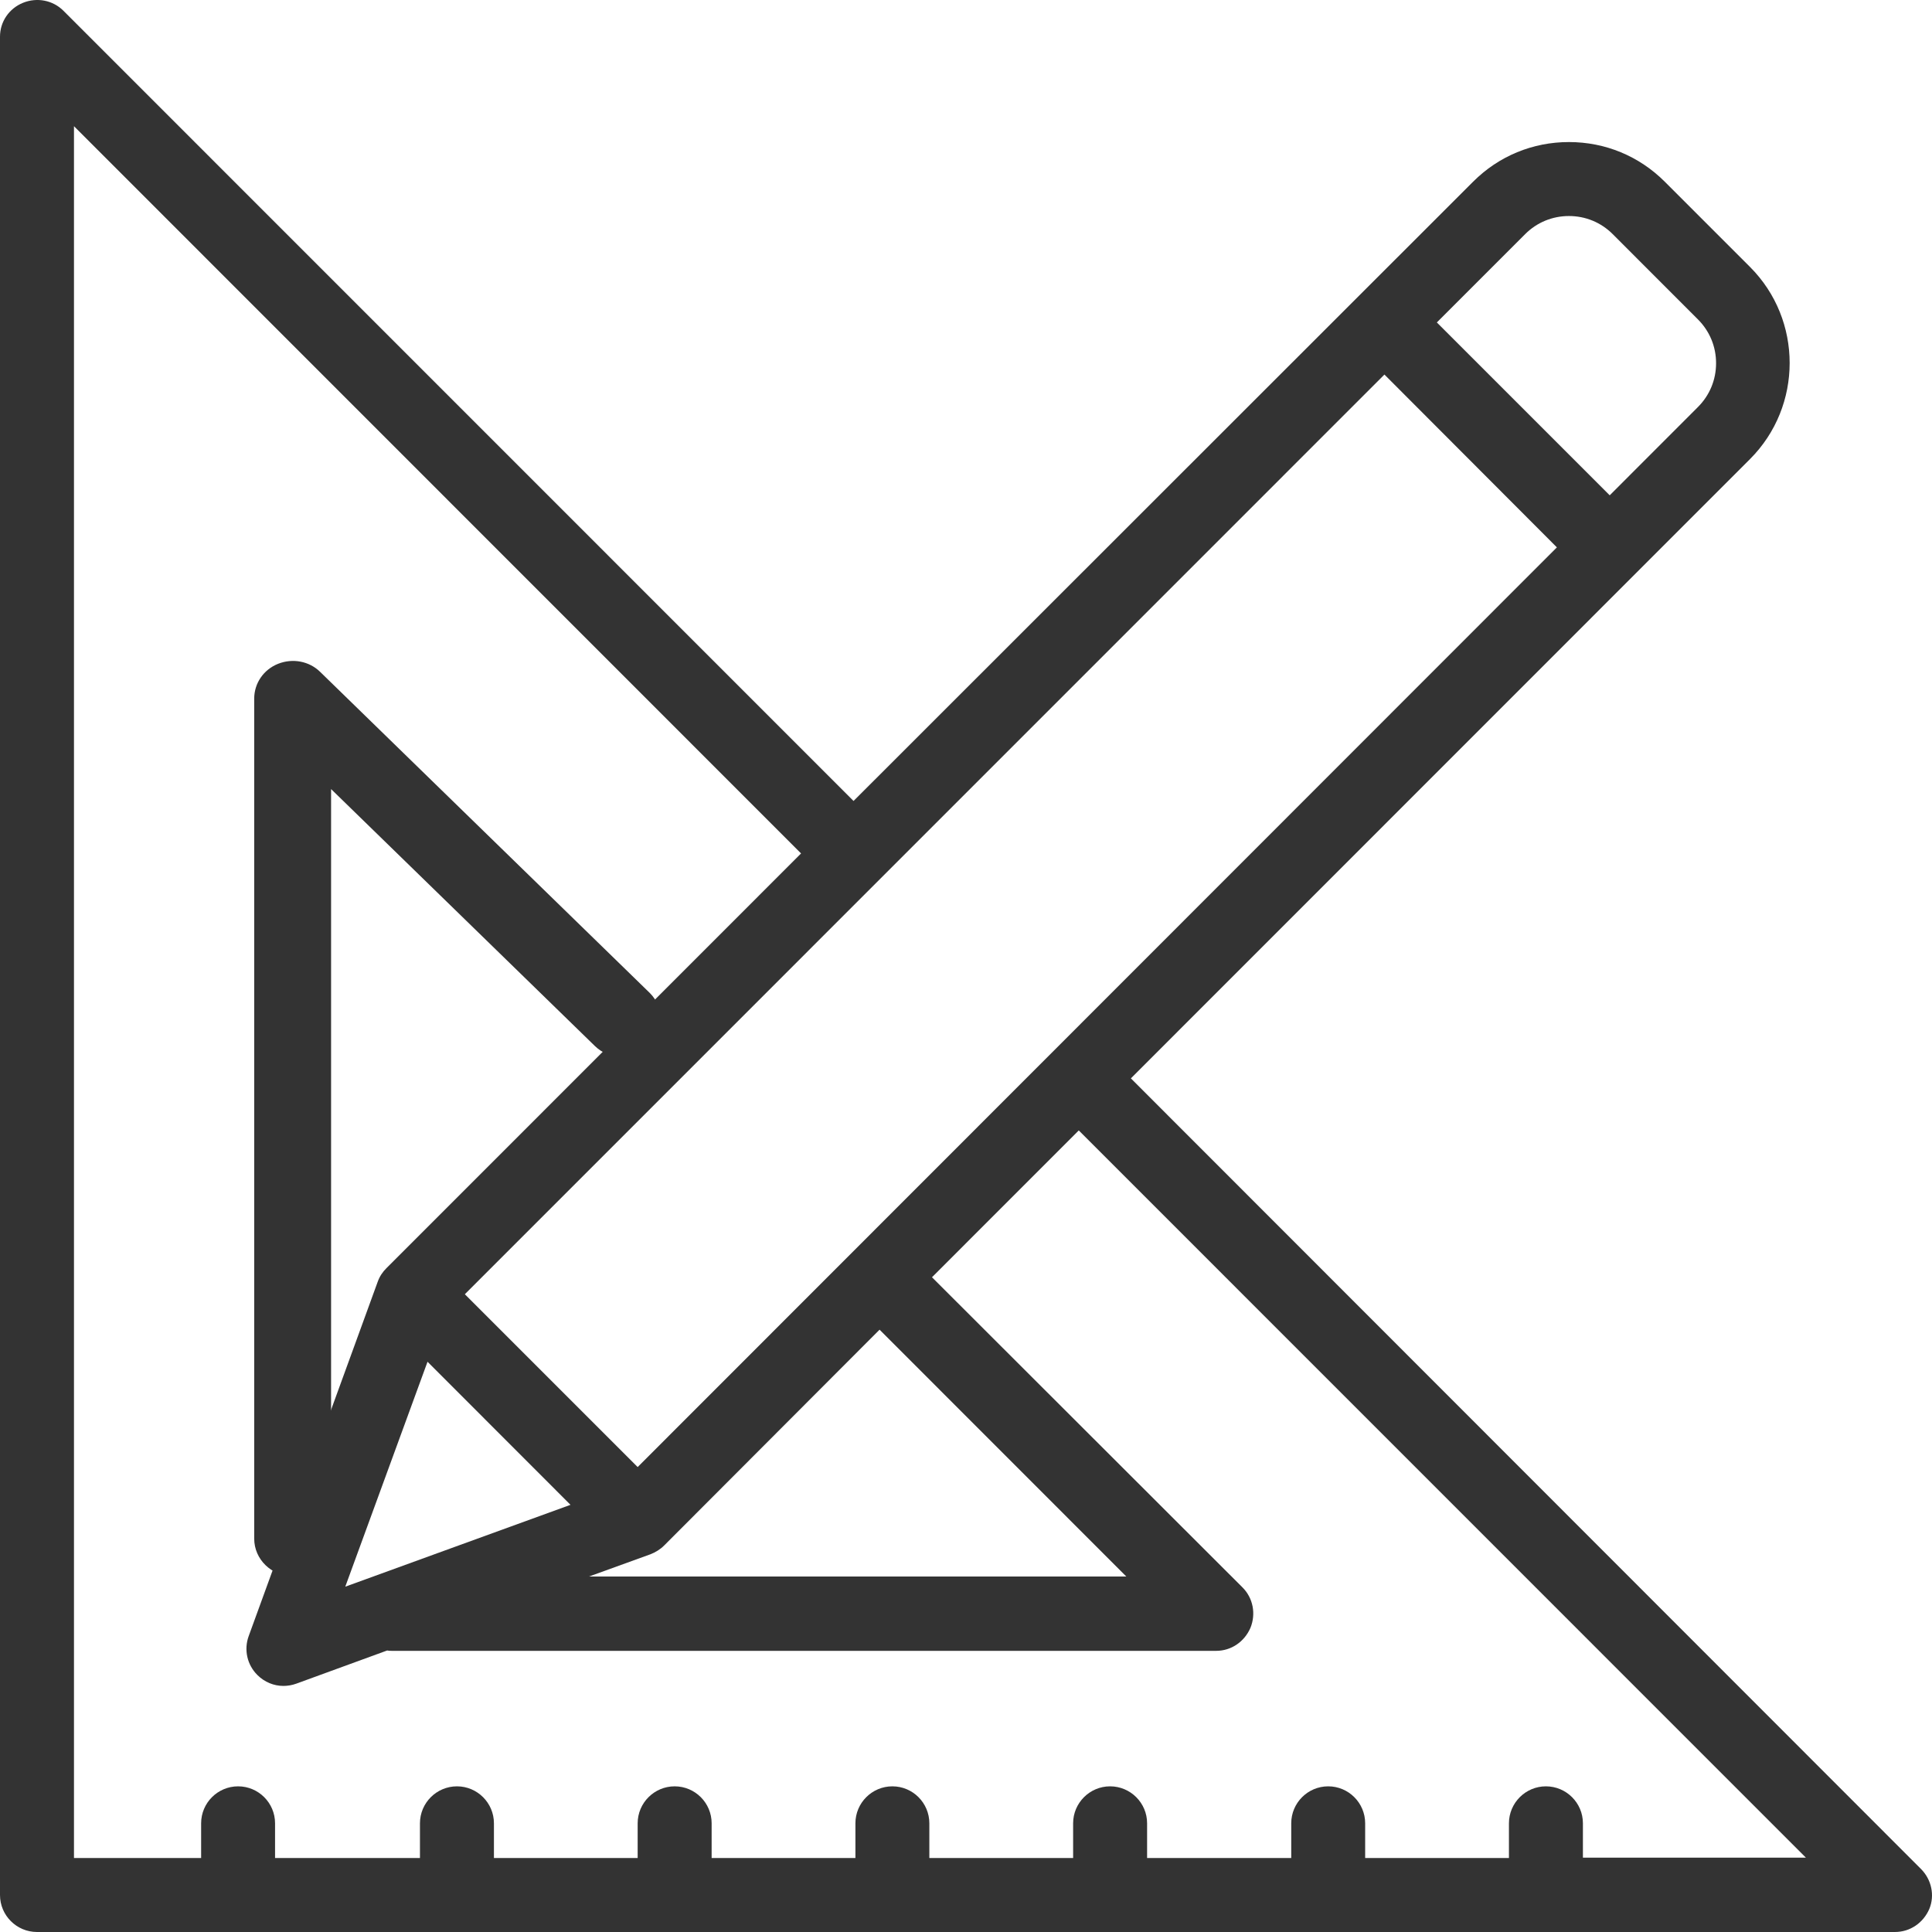 <?xml version="1.0" encoding="UTF-8"?>
<svg width="38px" height="38px" viewBox="0 0 38 38" version="1.1" xmlns="http://www.w3.org/2000/svg" xmlns:xlink="http://www.w3.org/1999/xlink">
    <!-- Generator: Sketch 47.1 (45422) - http://www.bohemiancoding.com/sketch -->
    <title>measuring copy</title>
    <desc>Created with Sketch.</desc>
    <defs></defs>
    <g id="Consultoria" stroke="none" stroke-width="1" fill="none" fill-rule="evenodd">
        <g id="Consultoria-Desktop" transform="translate(-436, -1344)" fill-rule="nonzero" fill="#333333">
            <g id="measuring-copy" transform="translate(436, 1344)">
                <path d="M12.781,19.531 L6.296,13.214 C6.08,13.003 5.756,12.943 5.47,13.056 C5.185,13.169 5,13.439 5,13.739 L5,30.264 C5,30.67 5.339,31 5.756,31 C6.172,31 6.512,30.67 6.512,30.264 L6.512,15.52 L11.702,20.575 C11.995,20.86 12.473,20.86 12.773,20.575 C13.074,20.289 13.074,19.823 12.781,19.531 Z" id="Shape"></path>
                <path d="M37.783,36.76 L22.243,21.21 L34.421,9.029 C35.46,7.99 35.46,6.29 34.421,5.251 L32.744,3.574 C32.239,3.069 31.571,2.794 30.859,2.794 C30.147,2.794 29.479,3.069 28.974,3.574 L16.788,15.754 L1.247,0.211 C1.039,0.003 0.727,-0.056 0.453,0.055 C0.178,0.167 0,0.426 0,0.723 L0,37.273 C0,37.673 0.327,38 0.727,38 L37.271,38 C37.568,38 37.828,37.822 37.947,37.547 C38.058,37.28 37.991,36.968 37.783,36.76 Z M29.998,4.605 C30.228,4.375 30.532,4.249 30.859,4.249 C31.186,4.249 31.49,4.375 31.72,4.605 L33.397,6.283 C33.627,6.513 33.753,6.817 33.753,7.144 C33.753,7.471 33.627,7.775 33.397,8.005 L31.661,9.742 L28.261,6.342 L29.998,4.605 Z M30.622,10.766 L12.542,28.855 L9.143,25.456 L27.23,7.367 L30.622,10.766 Z M6.791,31.208 L8.409,26.784 L11.221,29.598 L6.791,31.208 Z M17.3,26.153 L22.153,31.008 L11.585,31.008 L12.795,30.57 C12.891,30.533 12.988,30.473 13.062,30.399 L17.3,26.153 Z M31.134,36.545 L31.134,35.862 C31.134,35.461 30.807,35.135 30.406,35.135 C30.006,35.135 29.679,35.461 29.679,35.862 L29.679,36.545 L26.851,36.545 L26.851,35.862 C26.851,35.461 26.525,35.135 26.124,35.135 C25.723,35.135 25.397,35.461 25.397,35.862 L25.397,36.545 L22.562,36.545 L22.562,35.862 C22.562,35.461 22.235,35.135 21.834,35.135 C21.434,35.135 21.107,35.461 21.107,35.862 L21.107,36.545 L18.279,36.545 L18.279,35.862 C18.279,35.461 17.953,35.135 17.552,35.135 C17.151,35.135 16.825,35.461 16.825,35.862 L16.825,36.545 L13.997,36.545 L13.997,35.862 C13.997,35.461 13.671,35.135 13.27,35.135 C12.869,35.135 12.542,35.461 12.542,35.862 L12.542,36.545 L9.715,36.545 L9.715,35.862 C9.715,35.461 9.388,35.135 8.988,35.135 C8.587,35.135 8.26,35.461 8.26,35.862 L8.26,36.545 L5.41,36.545 L5.41,35.862 C5.41,35.461 5.084,35.135 4.683,35.135 C4.282,35.135 3.956,35.461 3.956,35.862 L3.956,36.545 L1.455,36.545 L1.455,2.482 L15.756,16.786 L7.6,24.944 C7.525,25.018 7.466,25.107 7.429,25.211 L4.891,32.181 C4.794,32.448 4.861,32.745 5.062,32.945 C5.203,33.086 5.388,33.16 5.574,33.16 C5.655,33.16 5.744,33.146 5.826,33.116 L7.615,32.463 C7.644,32.47 7.674,32.47 7.711,32.47 L23.92,32.47 C24.217,32.47 24.476,32.292 24.595,32.017 C24.706,31.743 24.647,31.431 24.439,31.223 L18.331,25.122 L21.218,22.234 L35.52,36.538 L31.134,36.538 L31.134,36.545 Z" id="Shape"></path>
            </g>
        </g>
    </g>
</svg>